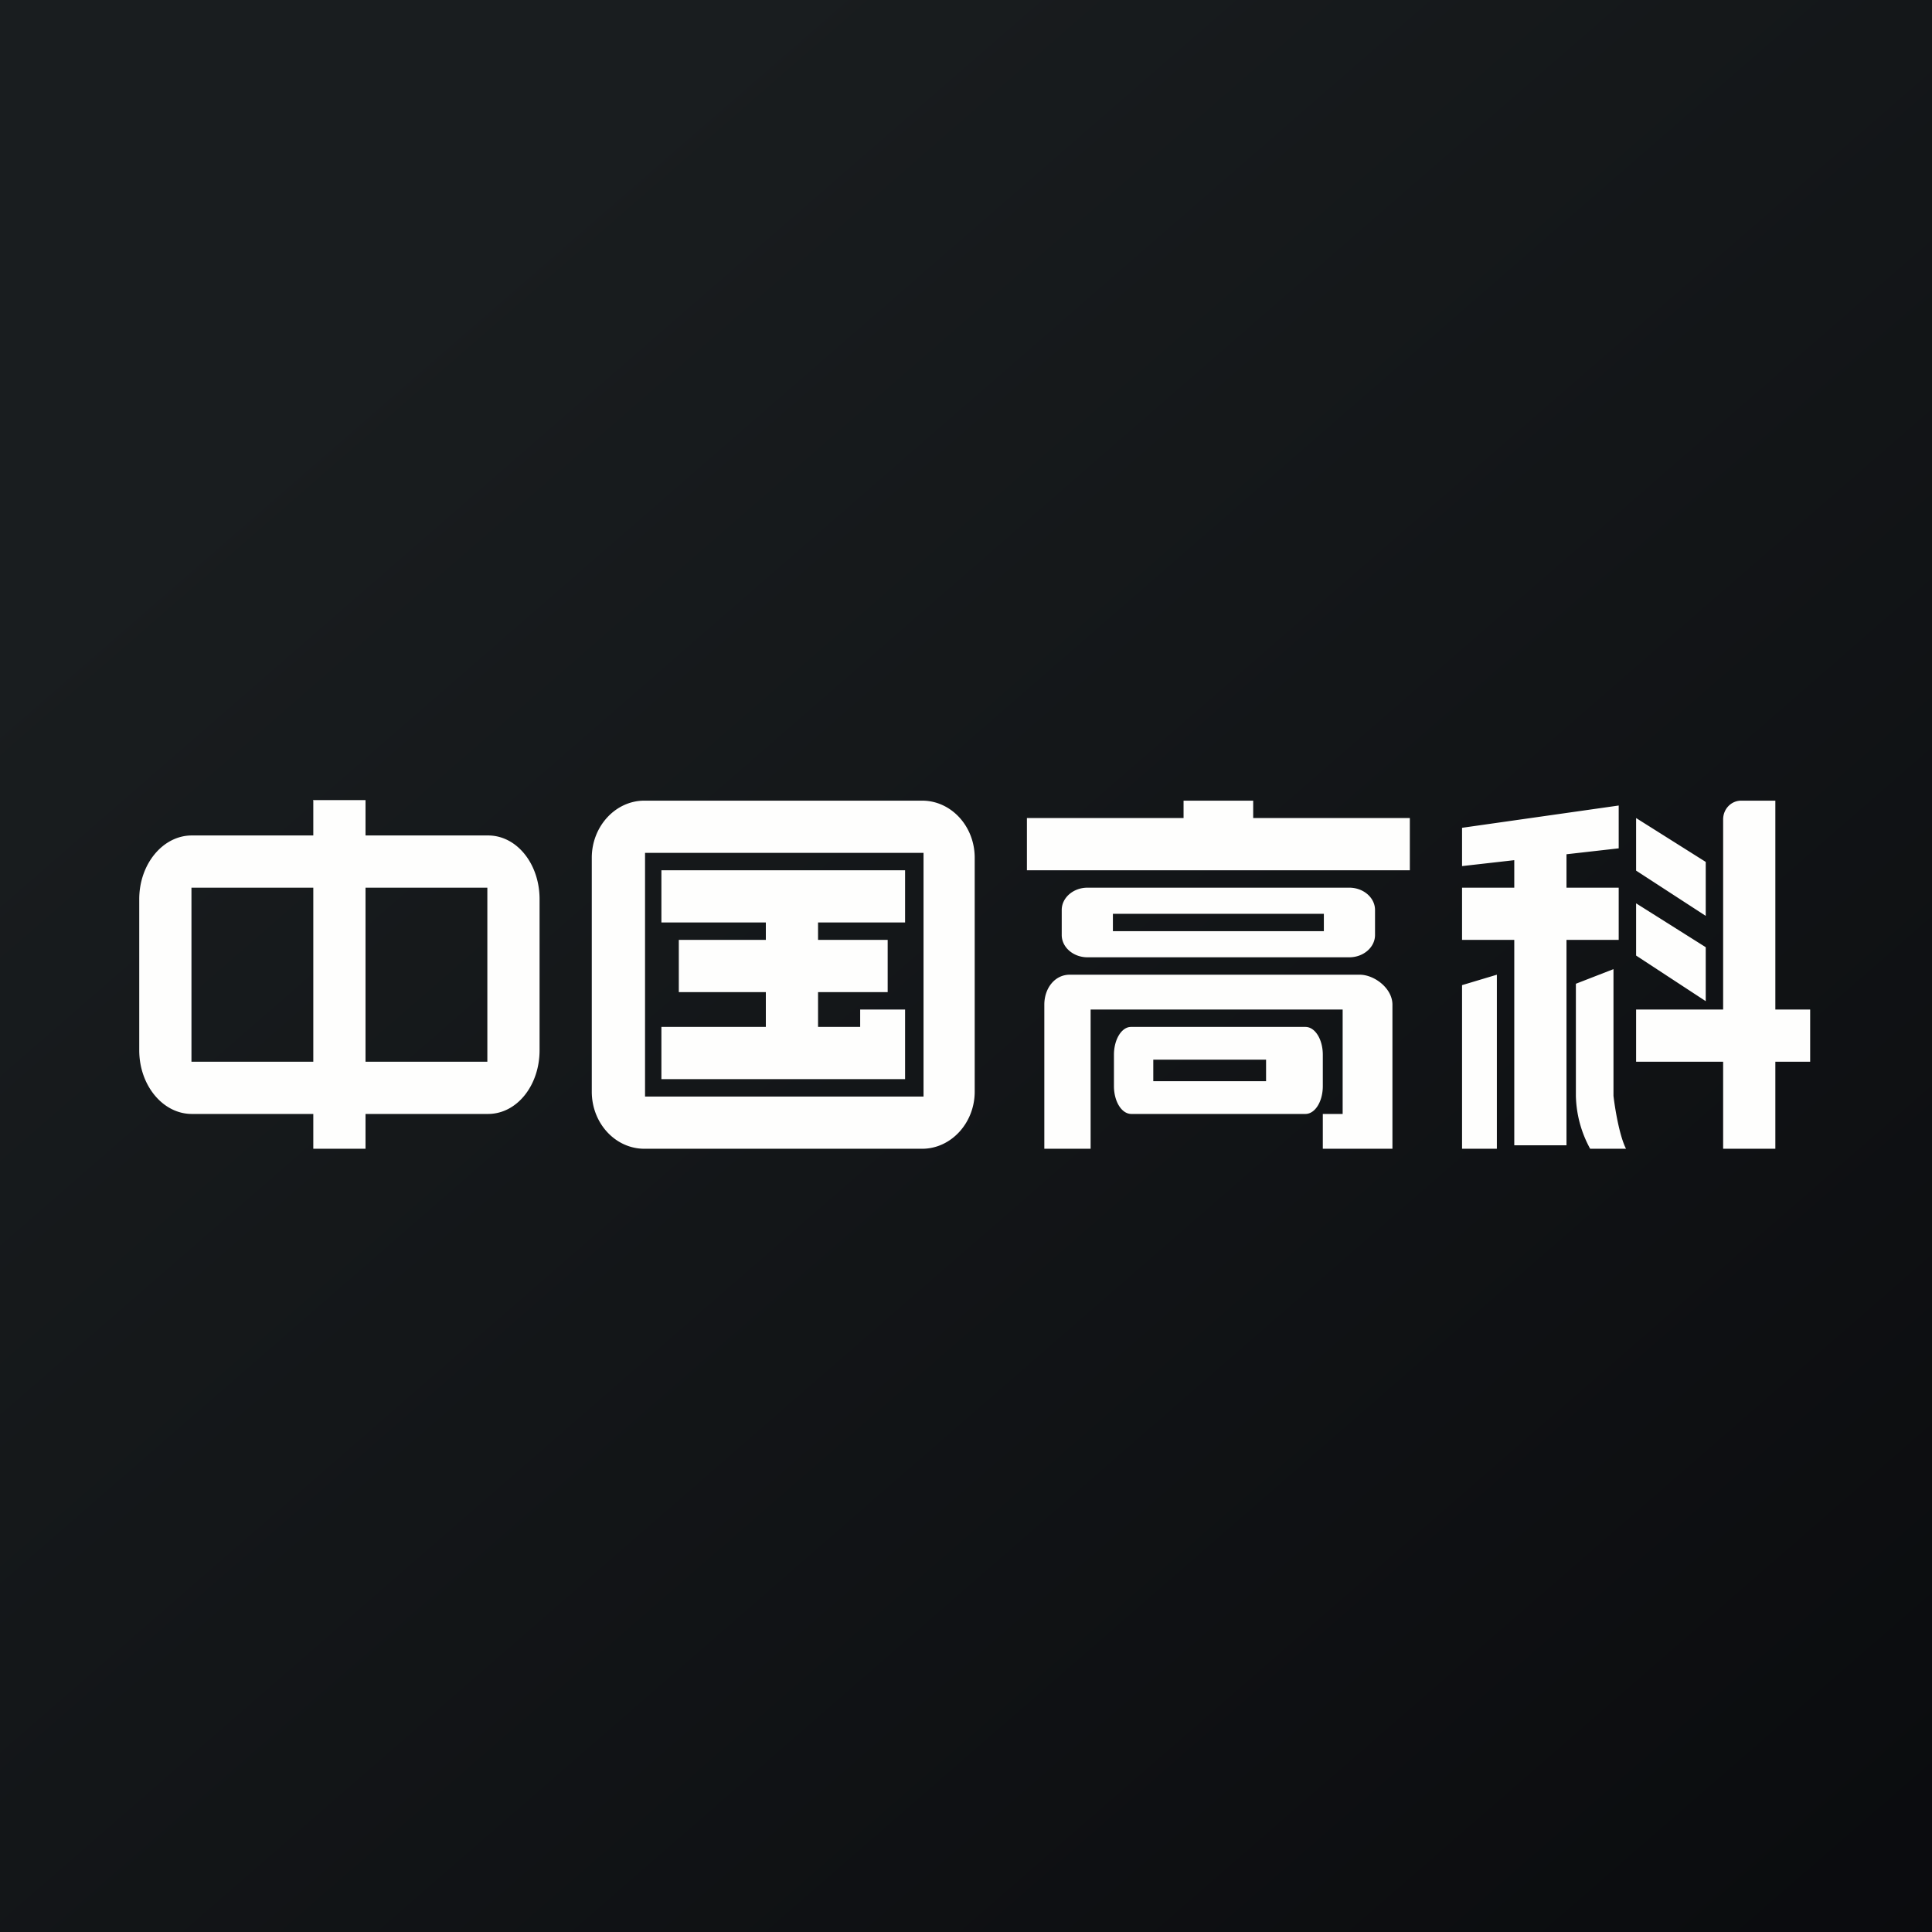 <?xml version="1.0" encoding="UTF-8"?>
<!-- generated by Finnhub -->
<svg viewBox="0 0 55.5 55.5" xmlns="http://www.w3.org/2000/svg">
<rect x="0" y="0" width="55.5" height="55.5" fill="#808080" stroke="none"/>
<path d="M 0,0 H 55.5 V 55.5 H 0 Z" fill="url(#a)"/>
<path d="M 8.99,22.985 H 10.5 V 24 H 14.02 C 14.85,24 15.5,24.82 15.5,25.83 V 30.17 C 15.5,31.18 14.85,32 14.02,32 H 10.5 V 33 H 9 V 32 H 5.51 C 4.68,32 4,31.18 4,30.17 V 25.83 C 4,24.82 4.68,24 5.51,24 H 9 V 23 Z M 5.5,25.5 H 9 V 30.5 H 5.5 V 25.5 Z M 10.5,25.5 V 30.5 H 14 V 25.5 H 10.5 Z M 17,24.64 C 17,23.74 17.68,23 18.51,23 H 26.49 C 27.32,23 28,23.73 28,24.64 V 31.36 C 28,32.26 27.32,33 26.49,33 H 18.51 C 17.68,33 17,32.27 17,31.36 V 24.64 Z M 18.53,24.5 H 26.53 V 31.5 H 18.53 V 24.5 Z M 22,25 H 19 V 26.5 H 22 V 27 H 19.5 V 28.5 H 22 V 29.5 H 19 V 31 H 26 V 29 H 24.71 V 29.5 H 23.5 V 28.5 H 25.5 V 27 H 23.5 V 26.5 H 26 V 25 H 22 Z M 34,23 H 36 V 23.5 H 40.5 V 25 H 29.5 V 23.5 H 34 V 23 Z M 30.5,26.14 C 30.5,25.79 30.83,25.5 31.24,25.5 H 38.76 C 39.17,25.5 39.5,25.79 39.5,26.14 V 26.86 C 39.5,27.21 39.17,27.5 38.76,27.5 H 31.24 C 30.83,27.5 30.5,27.21 30.5,26.86 V 26.14 Z M 31.97,26.25 H 38.03 V 26.75 H 31.97 V 26.25 Z M 32.49,29.5 C 32.22,29.5 32,29.86 32,30.3 V 31.2 C 32,31.64 32.22,32 32.5,32 H 37.5 C 37.78,32 38,31.64 38,31.2 V 30.3 C 38,29.86 37.78,29.5 37.5,29.5 H 32.5 Z M 36.37,30.44 H 33.13 V 31.06 H 36.37 V 30.44 Z M 30,33 V 28.86 C 30,28.39 30.3,28 30.73,28 H 39.06 C 39.48,28 40,28.39 40,28.86 V 33 H 38 V 32 H 38.57 V 29 H 31.33 V 33 H 30 Z M 42,23.78 V 24.88 L 43.5,24.71 V 25.5 H 42 V 27 H 43.5 V 32.9 H 45 V 27 H 46.5 V 25.5 H 45 V 24.54 L 46.5,24.37 V 23.14 L 42,23.78 Z M 42,28.31 V 33 H 43 V 28 L 42,28.3 Z M 46.35,27.84 V 31.48 C 46.39,31.83 46.52,32.63 46.71,33 H 45.68 A 3.3,3.3 0 0,1 45.27,31.48 V 28.26 L 46.35,27.84 Z M 49.5,23.54 C 49.5,23.24 49.73,23 50.02,23 H 51 V 29 H 52 V 30.5 H 51 V 33 H 49.5 V 30.5 H 47 V 29 H 49.5 V 23.54 Z M 47,25 V 23.5 L 49,24.76 V 26.31 L 47,25.01 Z M 47,27.45 V 25.95 L 49,27.21 V 28.76 L 47,27.45 Z" fill="rgb(254, 254, 253)" fill-rule="evenodd"/>
<defs>
<linearGradient id="a" x1="10.42" x2="68.15" y1="9.71" y2="76.02" gradientUnits="userSpaceOnUse">
<stop stop-color="rgb(25, 29, 31)" offset="0"/>
<stop stop-color="rgb(5, 5, 8)" offset="1"/>
</linearGradient>
</defs>
</svg>

